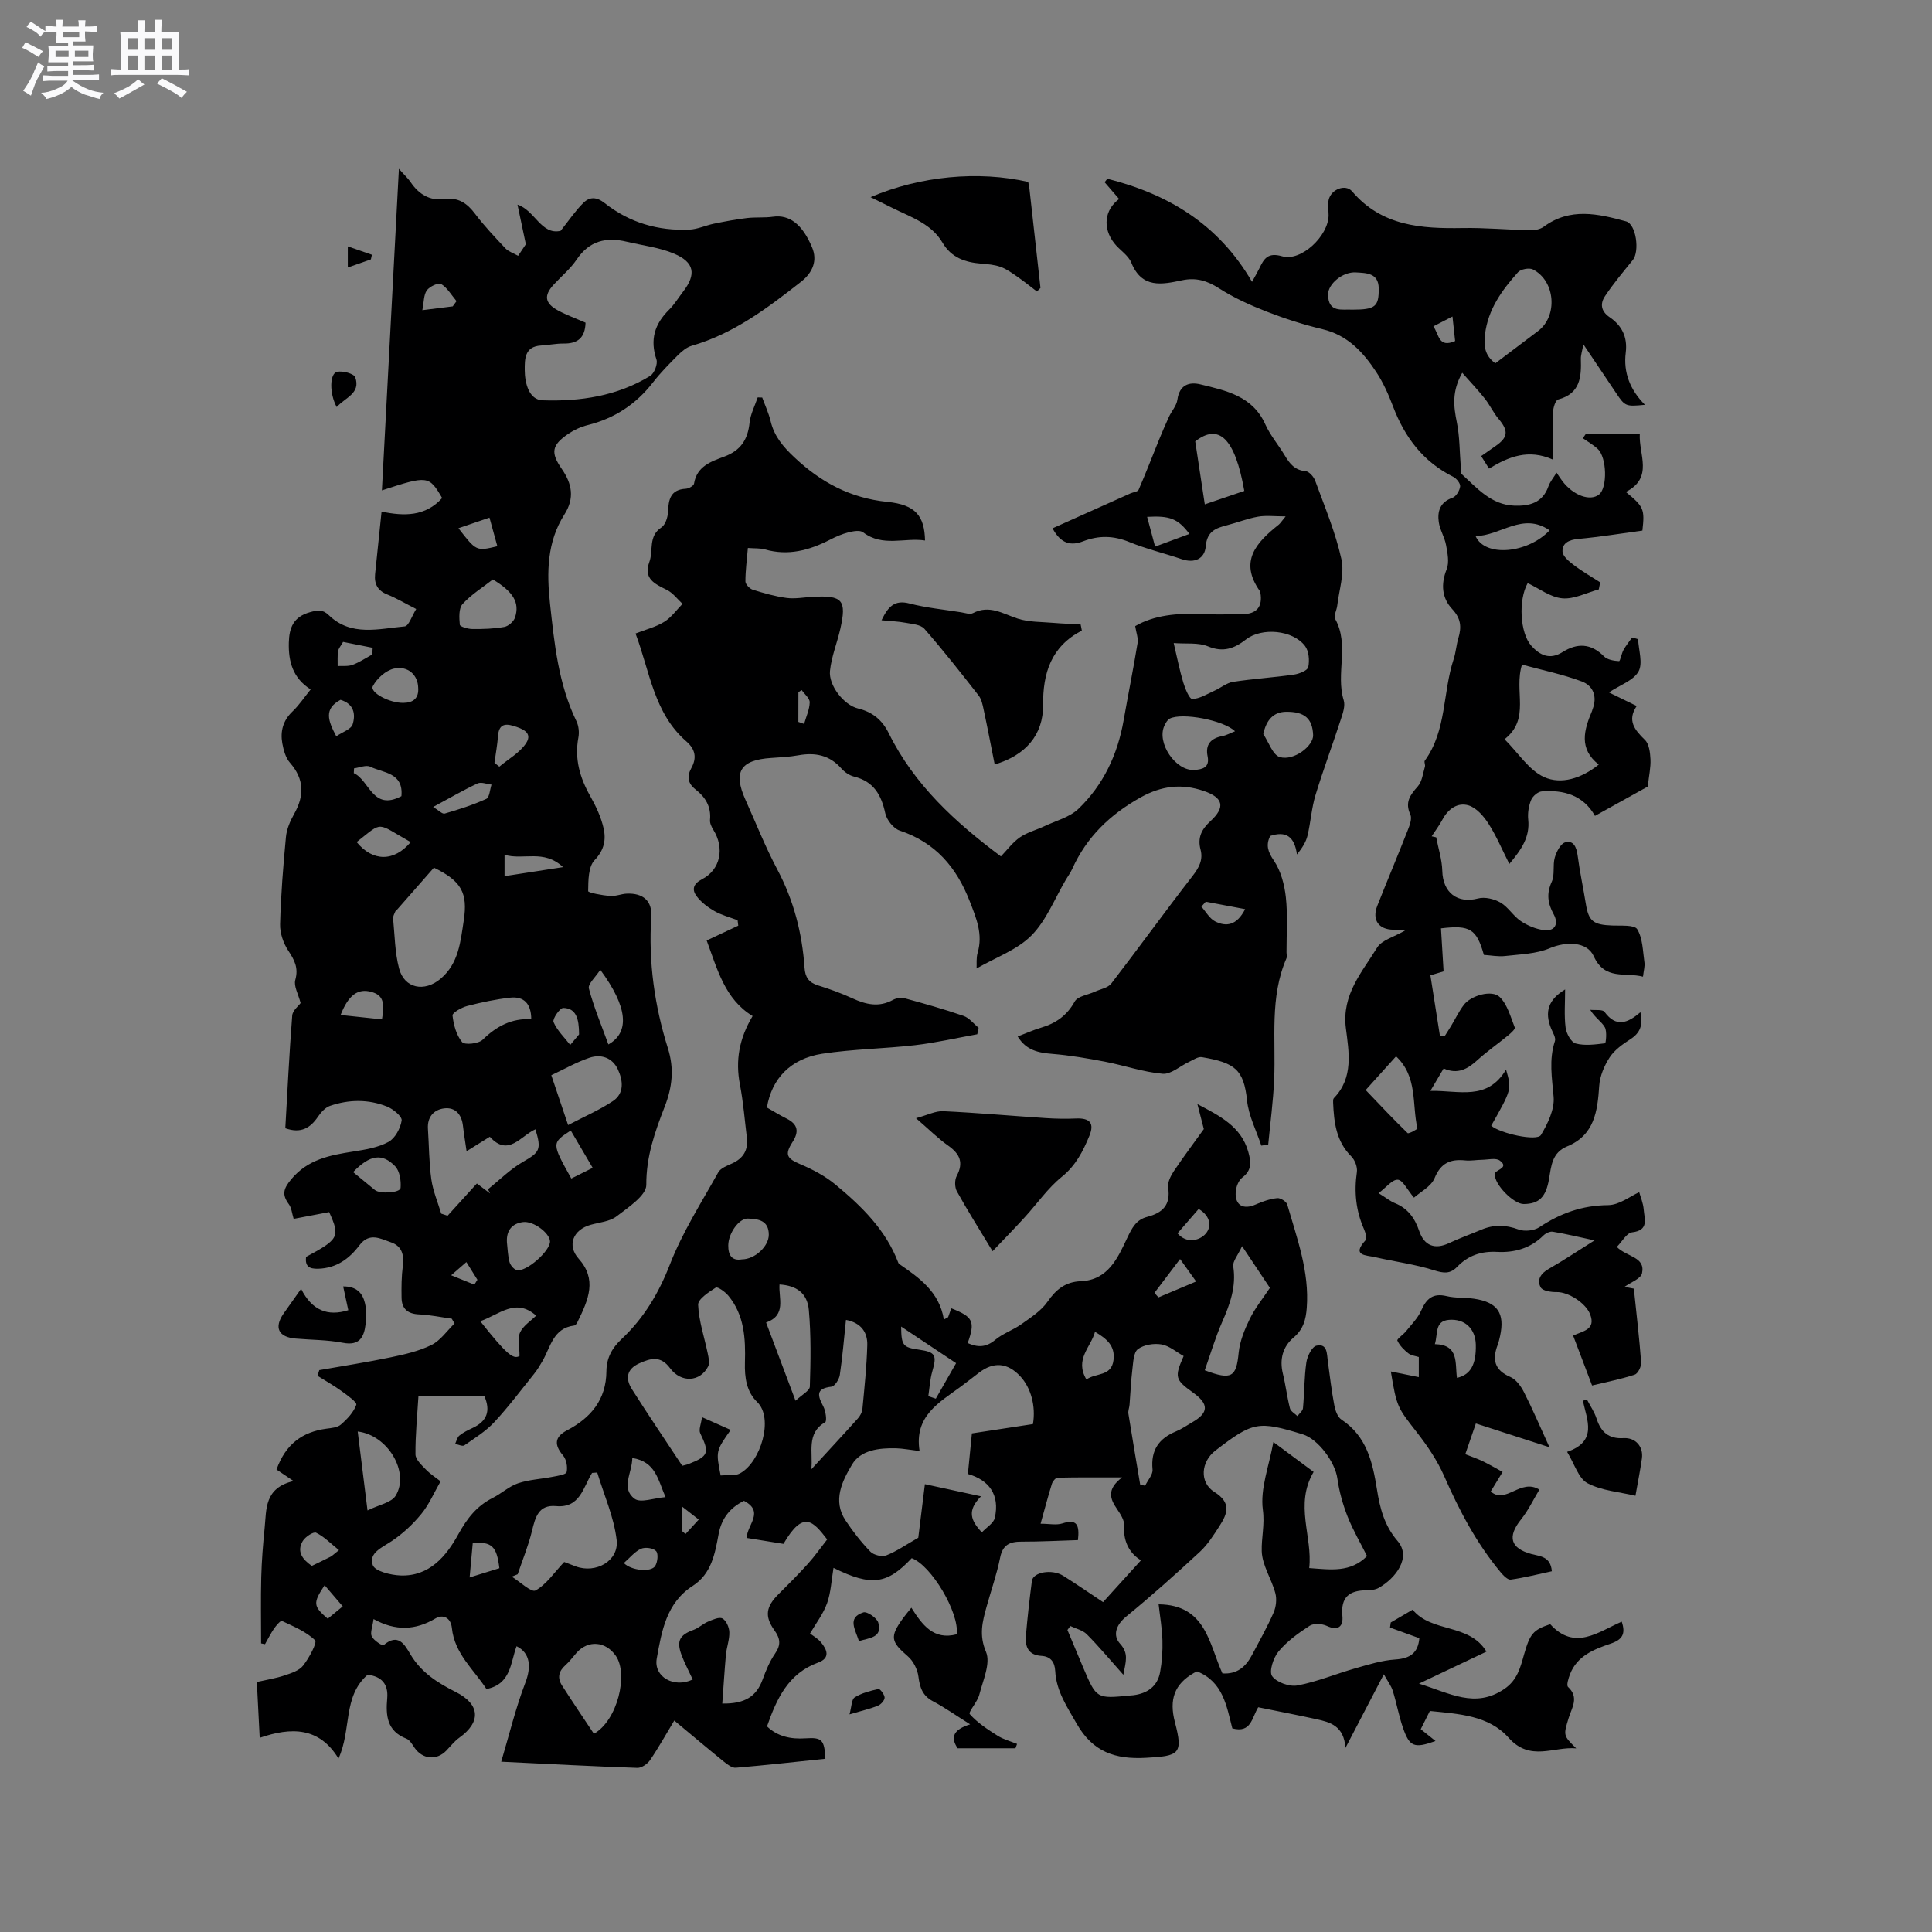 <svg enable-background="new 0 0 400 400" viewBox="0 0 400 400" xmlns="http://www.w3.org/2000/svg"><rect x="0" y="0" width="400" height="400" fill="#808080" stroke="none"/><path d="m6.8 9.5c.6.3 1.3.7 2.1 1.1-.4.4-.7.8-.9 1.2-.7-.4-1.3-.8-1.8-1.1s-1.1-.6-1.6-.8c.2-.4.5-.8.7-1.2.4.2.8.5 1.5.8zm.9 6.9c-.3.6-.5 1.1-.7 1.7s-.4 1.1-.6 1.7c-.6-.4-1.1-.7-1.6-1 .7-1 1.2-1.8 1.5-2.4.3-.5.6-1.1.8-1.7.3-.6.5-1.2.8-1.8.3.3.8.6 1.3.8-.7 1.3-1.2 2.2-1.5 2.7zm.1-11c.4.3 1 .7 1.7 1.1-.5.2-.8.6-1.1 1.1-.5-.6-1-1-1.4-1.2s-.9-.6-1.5-.8c.2-.4.5-.7.9-1.1.5.3.9.6 1.4.9zm10.5 13.1c1 .4 2 .6 3.1.7-.4.4-.7.8-.8 1.3-.9-.2-1.9-.6-3-.9-1-.4-2-.9-2.8-1.6-.5.4-1.1.9-1.9 1.3s-1.9.9-3.3 1.2c-.1-.3-.5-.8-1.1-1.3 1 0 2.1-.3 3.2-.8 1.2-.5 1.9-1 2.3-1.7h-3.2c-.4 0-1 0-2 .1v-1.2c1 0 1.7.1 2 .1h3.3v-1h-2.3c-.2 0-.9 0-2 .1v-1.2c1.2 0 1.9.1 2 .1h2.3v-.8h-4.1c0-.7.1-1.2.1-1.6 0-.5 0-1.1-.1-1.8h4.1v-.7h-2.5c0-.6.1-1.1.1-1.6v-.6h-.5c-.4 0-1 0-1.8.1v-1.3c1.2 0 1.9.1 2.1.1h.2c0-.3 0-.8-.1-1.4h1.4c0 .6-.1 1-.1 1.4h3.4c0-.4 0-.8-.1-1.3h1.5c0 .4-.1.9-.1 1.3.7 0 1.5 0 2.5-.1v1.2c-1 0-1.8-.1-2.5-.1v.6c0 .3 0 .8.1 1.5h-2.5v.8h4.1c0 .7-.1 1.3-.1 1.8s0 1 .1 1.5h-4.1v.8h1.4c.8 0 1.8 0 2.9-.1v1.2c-1 0-1.9-.1-2.8-.1h-1.5v1h3.2c.3 0 1 0 2.1-.1v1.2c-1.1 0-1.8-.1-2.1-.1h-3.4l-.1.1c1.4 1 2.4 1.5 3.4 1.9zm-4.1-6.7v-1.3h-2.7v1.3zm2.2-4.1v-1.1h-3.4v1.1zm1.9 4.1v-1.3h-2.8v1.3z" fill="#fafafb"/><path d="m37 6.7v2.3 5.4c1 0 1.8 0 2.2-.1v1.3c-.6 0-1.5-.1-2.5-.1h-11.9c-.7 0-1.3 0-1.8.1v-1.3c.5 0 1.1.1 2 .1v-5.2c0-1 0-1.8-.1-2.5h3.7c0-1.3 0-2.1-.1-2.5h1.5c0 .4-.1 1.3-.1 2.5h2.2c0-1.2 0-2.1-.1-2.6h1.5c0 .4-.1 1.3-.1 2.6zm-12.3 13.7c-.3-.4-.7-.8-1.1-1.1 1.1-.4 2.1-.9 2.9-1.3.8-.5 1.5-1 2.1-1.6.4.4.9.8 1.3 1.1-2.5 1.4-4.2 2.4-5.2 2.9zm3.9-10.1v-2.4h-2.2v2.4zm0 4.1v-2.9h-2.2v2.9zm3.5-4.1v-2.4h-2.2v2.4zm0 4.1v-2.9h-2.2v2.9zm.4 2.9 1-1.1c.6.3 1.4.7 2.5 1.3s2 1.1 2.7 1.5c-.4.4-.8.8-1.1 1.3-.8-.8-2.5-1.7-5.1-3zm3.1-7v-2.4h-2.1v2.4zm0 4.1v-2.9h-2.1v2.9z" fill="#fafafb"/><g fill="#000001"><path d="m158.78 229.3c1.31.74 2.65 1.58 4.06 2.28 2.35 1.17 2.64 2.69 1.24 4.87-1.69 2.65-1.16 3.41 1.67 4.61 2.55 1.08 5.11 2.44 7.23 4.2 5.4 4.47 10.41 9.35 12.99 16.14.04.1.09.21.17.27 4.15 2.88 8.33 5.74 9.28 11.53.29-.16.59-.33.88-.49.21-.61.43-1.23.65-1.84 4.53 1.77 5 2.71 3.4 7.2 2.04.91 3.78.94 5.69-.66 1.6-1.34 3.72-2.03 5.43-3.25 1.94-1.39 4.11-2.77 5.42-4.67 1.77-2.56 3.75-4.11 6.87-4.23 5.68-.22 7.7-4.9 9.59-8.9 1.05-2.22 1.9-3.84 4.19-4.43 3.17-.83 4.86-2.46 4.31-6.04-.16-1.06.52-2.43 1.18-3.42 2.06-3.07 4.29-6.03 6.21-8.71-.5-1.95-.92-3.56-1.33-5.17 4.62 2.43 9.05 4.64 10.52 9.84.58 2.05.83 3.83-1.23 5.37-.78.59-1.29 1.95-1.36 3-.18 2.75 1.58 3.71 4.13 2.58 1.41-.63 2.94-1.15 4.46-1.32.66-.08 1.9.7 2.08 1.32 2.02 7 4.61 13.91 4.04 21.41-.18 2.4-.71 4.44-2.72 6.13-2.25 1.9-2.95 4.52-2.22 7.5.58 2.36.86 4.8 1.46 7.16.16.63 1.01 1.08 1.55 1.61.4-.55 1.1-1.07 1.15-1.66.29-3.15.25-6.35.7-9.47.19-1.28 1.16-3.24 2.09-3.45 2.27-.51 2.14 1.65 2.35 3.2.41 3.04.77 6.1 1.34 9.12.2 1.07.67 2.45 1.48 2.98 5.23 3.45 6.45 8.8 7.35 14.43.61 3.85 1.5 7.48 4.27 10.7 2.94 3.41-.4 7.73-3.9 9.71-.7.4-1.64.49-2.48.5-3.6.01-5.42 1.4-5.04 5.34.2 2.07-.81 3.16-3.22 2.04-1.01-.47-2.71-.58-3.56-.03-2.34 1.51-4.69 3.21-6.45 5.33-1.07 1.29-2 4.15-1.32 5.1.93 1.3 3.61 2.24 5.27 1.92 4.08-.77 8-2.42 12.02-3.56 2.7-.77 5.44-1.63 8.21-1.81 3.1-.2 4.72-1.38 4.98-4.41-2.07-.75-4.07-1.47-6.07-2.2.05-.35.1-.7.15-1.05 1.44-.84 2.87-1.68 4.53-2.65 3.97 4.85 11.69 2.75 15.29 8.68-4.41 2.09-8.78 4.16-13.98 6.63 6.38 1.96 11.62 5.21 17.68 1.1 2.72-1.85 3.32-4.48 4.09-7.18 1.22-4.24 1.84-5.04 5.4-6.23 5.1 5.61 9.97 1.56 14.81-.52.87 2.56.12 3.74-2.36 4.57-3.38 1.14-6.87 2.51-8.34 6.29-.33.85-.79 2.31-.41 2.66 2.34 2.18.77 4.3.13 6.39-1.11 3.65-1.16 3.64 1.56 6.32-4.68-.43-9.53 2.83-14.01-2.21-4.1-4.62-10.3-4.92-16.29-5.53-.63 1.25-1.23 2.45-1.89 3.77 1.08.86 2.04 1.63 3.06 2.45-4.41 1.57-5.37 1.23-6.75-2.77-.86-2.48-1.31-5.11-2.1-7.62-.33-1.05-1.05-1.97-1.85-3.43-2.67 5.12-5.09 9.76-7.95 15.25-.3-4.58-3.16-5.33-6.05-5.96-4.01-.88-8.05-1.65-12.01-2.46-1.35 2.21-1.45 5.41-5.36 4.37-1.17-4.51-1.89-9.66-7.3-11.79-.23.11-.43.19-.61.29-4.11 2.34-5.21 5.53-3.97 10.25 1.73 6.58.9 6.98-6.09 7.35-6.25.33-10.91-1.2-14.24-7.04-2.01-3.53-4.24-6.77-4.46-10.94-.1-1.86-.95-3.02-2.87-3.13-2.7-.16-3.39-1.9-3.2-4.15.32-3.79.75-7.58 1.24-11.36.24-1.84 4.17-2.53 6.49-1.07 2.87 1.8 5.65 3.73 8.25 5.45 2.66-2.94 5.21-5.75 7.85-8.66-2.04-1.2-3.74-3.56-3.48-7.13.08-1.12-.76-2.42-1.46-3.45-1.45-2.11-2.25-4.08 1.03-6.58-5.06 0-9.21-.04-13.36.06-.41.01-1.01.74-1.17 1.25-.78 2.51-1.45 5.05-2.35 8.28 1.78 0 3.28.34 4.54-.07 3-.97 3.54.31 3.2 3.46-3.93.12-7.8.33-11.68.32-2.45-.01-3.91.65-4.44 3.34-.68 3.41-1.86 6.73-2.79 10.1-.86 3.1-1.62 5.87-.13 9.38 1 2.36-.64 5.93-1.39 8.88-.37 1.47-2.33 3.6-1.97 4.01 1.58 1.79 3.69 3.16 5.74 4.46 1.22.78 2.69 1.15 4.05 1.71-.11.3-.22.6-.33.9-3.98 0-7.96 0-11.97 0-1.56-2.31-.86-3.89 2.59-4.95-2.98-1.87-5.25-3.49-7.7-4.78-2.17-1.15-2.72-2.85-3.01-5.11-.19-1.49-1.06-3.23-2.19-4.2-3.52-3.03-3.78-4.02-1.02-7.85.49-.68 1.03-1.31 1.75-2.21 2.25 3.56 4.6 6.77 9.39 5.5.55-4.47-5.24-14.26-9.32-15.76-5.06 5.4-8.33 5.91-16.19 2.01-.44 2.62-.54 5.11-1.34 7.34-.79 2.2-2.29 4.14-3.52 6.25.59.46 1.56 1 2.23 1.78 1.3 1.54 2.03 3.3-.56 4.24-6.15 2.24-8.56 7.42-10.58 13.21 2.19 2.1 4.92 2.68 8 2.47 3.4-.23 3.88.32 4.09 4.23-6.17.64-12.35 1.34-18.54 1.86-.78.07-1.73-.66-2.43-1.22-3.37-2.73-6.69-5.53-10.32-8.55-1.73 2.86-3.25 5.61-5.01 8.19-.54.79-1.76 1.64-2.63 1.61-9.1-.31-18.19-.8-28.19-1.28 1.68-5.64 2.99-11.12 4.99-16.33 1.23-3.2 1.1-6.14-1.81-7.58-1.27 3.4-1.13 7.87-6.24 8.87-2.58-4.01-6.6-7.29-7.15-12.63-.23-2.23-1.91-2.87-3.38-2-4.17 2.48-8.29 2.65-12.84.14-.21 1.62-.74 2.82-.37 3.59.41.85 2.24 2 2.43 1.83 3.05-2.61 4.38-.14 5.59 1.91 2.22 3.73 5.59 5.87 9.35 7.76 5.1 2.56 5.28 6.24.76 9.47-1.01.72-1.8 1.75-2.68 2.66-2.03 2.11-4.94 1.83-6.61-.6-.47-.69-.97-1.59-1.67-1.86-4.03-1.56-4.29-4.78-3.97-8.35.26-2.97-1.19-4.55-4.06-4.88-5.19 4.51-3.29 11.39-6.03 17.34-3.98-6.53-9.76-6.54-16.31-4.28-.22-4.29-.41-7.94-.59-11.56 2.07-.47 3.95-.76 5.73-1.36 1.38-.46 3.04-.99 3.86-2.05 1.22-1.55 2.94-4.76 2.46-5.23-1.85-1.81-4.46-2.86-6.88-4.01-.24-.11-1.19.97-1.63 1.62-.69 1.01-1.24 2.13-1.85 3.2-.27-.05-.54-.1-.81-.16 0-4.57-.09-9.15.03-13.72.09-3.39.36-6.78.7-10.15.4-3.9-.1-8.32 5.99-9.75-1.75-1.18-2.79-1.88-3.53-2.38 1.9-5.3 5.38-7.78 10.3-8.45 1.04-.14 2.3-.23 3.02-.85 1.31-1.14 2.64-2.54 3.2-4.1.19-.52-1.87-1.98-3.04-2.83-1.6-1.16-3.33-2.13-5-3.18.13-.39.25-.78.38-1.17 4.93-.87 9.88-1.63 14.78-2.65 2.88-.6 5.84-1.27 8.45-2.56 1.87-.93 3.2-2.93 4.77-4.45-.19-.33-.38-.66-.58-.99-2.26-.31-4.51-.79-6.77-.89-2.35-.1-3.58-1.16-3.62-3.43-.04-2.2-.02-4.42.26-6.6.29-2.29-.17-4.1-2.45-4.89-2.2-.76-4.47-2.13-6.54.62-2.09 2.78-4.76 4.74-8.53 4.85-1.96.06-2.72-.57-2.52-2.45 6.81-3.66 7.1-4.18 4.79-9.28-2.47.47-5.04.96-7.35 1.4-.35-1.13-.43-2.27-1-3.04-1.43-1.95-1.17-3.14.47-5.12 3.46-4.18 8.04-5.02 12.88-5.78 2.49-.39 5.13-.82 7.28-1.99 1.37-.75 2.48-2.81 2.73-4.43.13-.82-1.76-2.39-3.03-2.89-3.85-1.54-7.89-1.49-11.81-.14-.97.34-1.86 1.32-2.47 2.22-1.6 2.36-3.54 3.55-6.78 2.41.45-7.72.82-15.53 1.43-23.32.08-1.07 1.35-2.04 1.74-2.6-.47-1.85-1.46-3.51-1.1-4.79.7-2.5-.17-4.11-1.46-6.07-1.02-1.53-1.73-3.62-1.69-5.44.16-6.03.64-12.06 1.21-18.06.15-1.63.86-3.3 1.68-4.75 2.15-3.8 2.15-7.22-.85-10.65-.9-1.02-1.32-2.61-1.58-4.01-.45-2.5.15-4.74 2.12-6.61 1.36-1.29 2.42-2.91 3.75-4.55-3.7-2.35-4.62-5.76-4.52-9.69.08-3.14.98-5.35 4.37-6.3 1.6-.45 2.62-.63 3.91.62 4.62 4.47 10.33 2.8 15.71 2.32.84-.08 1.5-2.19 2.38-3.6-2.26-1.15-4.07-2.24-6.01-3.02-2.02-.81-2.7-2.22-2.5-4.21.42-4.2.87-8.41 1.34-12.94 4.65.97 9.09 1.04 12.54-2.81-2.72-4.65-2.97-4.69-12.47-1.58 1.17-22.04 2.32-43.92 3.52-66.58 1.14 1.29 1.89 1.97 2.44 2.78 1.69 2.5 3.97 3.89 6.99 3.48 2.9-.39 4.69.87 6.35 3.07 1.9 2.52 4.1 4.83 6.27 7.14.61.65 1.59.95 2.63 1.54.74-1.11 1.37-2.05 1.6-2.39-.62-2.96-1.12-5.33-1.73-8.2 3.62 1.18 4.89 6.34 8.93 5.42 1.68-2.11 3.02-4.11 4.7-5.78 1.29-1.29 2.74-1.3 4.45.06 5.09 4.03 11.05 5.76 17.51 5.47 1.72-.08 3.4-.89 5.13-1.24 2.25-.46 4.52-.89 6.8-1.16 1.78-.21 3.61-.02 5.37-.27 3.41-.48 6.1 1.55 8.11 6.37 1.1 2.63.24 5.12-2.35 7.14-6.93 5.43-13.93 10.72-22.6 13.22-1.04.3-2.02 1.13-2.82 1.92-1.8 1.8-3.6 3.62-5.16 5.63-3.51 4.54-7.97 7.47-13.53 8.86-1.41.35-2.82 1-4.02 1.81-3.45 2.35-3.7 3.88-1.35 7.27 2.11 3.05 2.7 6.04.54 9.43-3.61 5.67-3.68 12-2.98 18.43.91 8.33 1.73 16.66 5.47 24.36.47.97.61 2.3.41 3.37-.83 4.42.29 8.32 2.45 12.14 1.18 2.09 2.25 4.36 2.77 6.69.52 2.32.14 4.48-1.87 6.58-1.31 1.37-1.3 4.22-1.33 6.41-.01.33 2.93.87 4.54 1.01 1.12.1 2.29-.44 3.44-.49 3.39-.15 5.3 1.5 5.09 4.79-.61 9.32.67 18.41 3.45 27.25 1.32 4.21.89 8.05-.66 12.03-2.03 5.21-3.86 10.35-3.82 16.24.01 2.19-3.76 4.66-6.17 6.51-1.41 1.08-3.55 1.23-5.38 1.75-3.6 1.02-4.92 4.24-2.47 6.99 3.82 4.27 2.14 8.36-.27 13.21-.13.27-.4.62-.65.65-4.36.54-4.88 4.47-6.57 7.37-.53.91-1.07 1.82-1.73 2.64-2.71 3.37-5.31 6.85-8.25 10.01-1.76 1.88-4.04 3.3-6.18 4.78-.39.27-1.26-.18-1.91-.29.28-.59.42-1.36.88-1.73.81-.66 1.79-1.13 2.75-1.58 2.93-1.37 3.8-3.49 2.39-6.66-4.42 0-8.9 0-13.61 0-.25 4.15-.66 8.15-.62 12.14.01 1.05 1.27 2.21 2.15 3.12.95.98 2.13 1.73 3.05 2.45-1.35 2.35-2.38 4.8-4 6.77-1.75 2.14-3.87 4.11-6.17 5.64-1.99 1.32-4.77 2.44-3.87 4.94.46 1.27 3.7 2.06 5.72 2.14 6 .24 9.52-4.03 11.98-8.51 1.84-3.33 3.83-5.89 7.16-7.56 1.79-.9 3.35-2.38 5.21-3.01 2.29-.77 4.79-.88 7.19-1.35 1.03-.2 2.75-.45 2.87-.97.24-1.06-.04-2.61-.73-3.43-1.86-2.2-1.8-3.84.81-5.21 4.98-2.61 8.12-6.4 8.16-12.25.02-2.72 1.16-4.79 3.12-6.63 4.61-4.33 7.71-9.49 10.04-15.5 2.58-6.64 6.5-12.77 10-19.04.49-.88 1.83-1.37 2.86-1.84 2.34-1.06 3.37-2.8 3.06-5.33-.45-3.68-.74-7.39-1.44-11.03-.95-4.94-.17-9.47 2.63-14.16-5.77-3.52-7.3-9.69-9.51-15.64 2.22-1.04 4.38-2.06 6.54-3.07-.05-.38-.1-.76-.14-1.13-1.61-.61-3.33-1.05-4.81-1.9-1.38-.79-2.76-1.84-3.7-3.11-.96-1.31-.72-2.51 1.14-3.47 3.85-1.98 4.71-6.47 2.34-10.25-.37-.59-.74-1.38-.68-2.03.27-2.74-.96-4.73-2.98-6.3-1.62-1.27-1.85-2.68-.9-4.41 1.19-2.15.85-3.93-1.04-5.57-6.7-5.82-7.52-14.4-10.5-22.32 2.09-.82 4.19-1.33 5.93-2.41 1.48-.91 2.55-2.46 3.8-3.73-1.07-.99-1.99-2.27-3.25-2.89-2.49-1.24-4.9-2.3-3.62-5.78.87-2.35-.28-5.32 2.49-7.15.83-.55 1.33-2.1 1.37-3.21.11-2.58.5-4.63 3.69-4.8.61-.03 1.63-.61 1.7-1.05.57-3.61 3.56-4.6 6.25-5.6 3.42-1.26 4.88-3.53 5.25-7.02.19-1.79 1.1-3.5 1.68-5.24.31.01.63.02.94.03.59 1.63 1.34 3.22 1.74 4.89.74 3.13 2.58 5.29 4.91 7.48 5.5 5.19 11.6 8.45 19.27 9.23 5.85.59 7.67 2.92 7.79 7.99-4.28-.64-8.77 1.4-12.82-1.69-.65-.5-2.07-.24-3.05.01-1.32.33-2.61.9-3.83 1.53-4.27 2.19-8.64 3.38-13.45 2-.99-.28-2.08-.19-3.53-.3-.2 2.39-.51 4.65-.51 6.92 0 .59.87 1.51 1.51 1.72 2.3.72 4.64 1.39 7.02 1.71 1.76.23 3.59-.13 5.39-.23 6.18-.35 7.08.65 5.73 6.63-.66 2.91-1.84 5.75-2.14 8.69-.31 2.99 2.84 7.07 5.8 7.79 3.04.74 5.02 2.4 6.37 5.13 5.26 10.64 13.72 18.41 23.22 25.5 1.24-1.28 2.39-2.87 3.91-3.93 1.49-1.04 3.38-1.52 5.06-2.31 2.4-1.14 5.24-1.85 7.07-3.6 5.18-4.97 8.13-11.27 9.37-18.37.93-5.32 2.01-10.62 2.88-15.95.17-1.05-.29-2.2-.49-3.52 3.9-2.27 8.68-2.72 13.62-2.49 2.86.13 5.73.05 8.59.02 2.95-.03 4.21-1.56 3.71-4.43-.02-.1-.02-.23-.08-.31-4.42-6.2-.74-10.12 3.87-13.79.32-.25.53-.63 1.44-1.72-2.37 0-4.09-.23-5.71.06-2.18.38-4.27 1.22-6.42 1.77-2.33.6-4.15 1.24-4.41 4.35-.21 2.59-2.29 3.59-4.99 2.67-3.61-1.22-7.34-2.11-10.86-3.55-3.26-1.33-6.3-1.39-9.55-.14-2.38.92-4.55.65-6.32-2.69 5.48-2.46 10.81-4.85 16.15-7.24.57-.25 1.49-.33 1.67-.74 1.47-3.38 2.79-6.82 4.18-10.24.66-1.62 1.35-3.23 2.08-4.82.56-1.22 1.6-2.34 1.77-3.6.42-3.04 2.41-3.73 4.76-3.16 5.31 1.29 10.79 2.4 13.43 8.26 1.03 2.29 2.73 4.28 4.04 6.46 1.01 1.69 2.07 3.06 4.31 3.25.73.06 1.69 1.16 1.99 1.99 1.96 5.37 4.21 10.69 5.43 16.24.66 3-.5 6.4-.87 9.62-.11.93-.78 2.11-.43 2.74 3 5.38.07 11.34 1.77 16.84.36 1.16-.18 2.71-.6 3.98-1.7 5.24-3.64 10.4-5.24 15.66-.82 2.7-.99 5.58-1.64 8.34-.32 1.35-1.09 2.59-2.2 3.95-.52-3.81-2.35-4.89-5.55-3.83-.91 1.89-.49 3.24.76 5.08 1.45 2.13 2.2 4.97 2.49 7.58.41 3.76.13 7.6.14 11.4 0 .42.14.9-.01 1.26-3.52 8.11-2.18 16.69-2.55 25.12-.2 4.49-.8 8.97-1.23 13.46-.48.07-.96.14-1.43.21-1.02-3.11-2.62-6.16-2.95-9.34-.68-6.44-2.51-7.82-9.35-8.98-.81-.14-1.8.58-2.67.98-1.84.85-3.73 2.62-5.47 2.46-4.02-.35-7.94-1.73-11.93-2.5-3.59-.69-7.21-1.31-10.85-1.61-2.86-.24-5.41-.67-7.22-3.61 1.71-.65 3.22-1.34 4.8-1.81 3.07-.9 5.38-2.49 7.01-5.43.61-1.11 2.74-1.37 4.18-2.04 1.16-.53 2.7-.78 3.39-1.68 5.68-7.37 11.13-14.92 16.83-22.27 1.35-1.74 2.21-3.36 1.65-5.46-.66-2.48.23-4.22 2.03-5.87 3.17-2.91 2.69-4.89-1.39-6.28-4.55-1.55-8.71-1.08-13.06 1.35-6.33 3.54-11.17 8.2-14.15 14.8-.35.77-.85 1.46-1.29 2.19-2.32 3.92-4.04 8.44-7.14 11.58-2.94 2.98-7.34 4.52-11.37 6.84.05-.93-.1-2.16.22-3.25 1.12-3.84-.25-7.09-1.63-10.64-2.77-7.12-7.13-12.19-14.51-14.66-1.28-.43-2.68-2.19-2.98-3.56-.82-3.83-2.4-6.61-6.46-7.61-.97-.24-1.97-.93-2.64-1.69-2.43-2.76-5.4-3.35-8.87-2.73-1.87.34-3.79.43-5.69.56-6.36.42-7.88 2.89-5.29 8.66 2.17 4.83 4.12 9.77 6.6 14.44 3.4 6.4 5.14 13.18 5.63 20.32.13 1.94.86 3.07 2.78 3.66 2.42.75 4.83 1.62 7.13 2.68 2.82 1.3 5.52 1.92 8.43.31.67-.37 1.69-.51 2.43-.31 4.08 1.11 8.16 2.26 12.15 3.64 1.18.41 2.09 1.62 3.12 2.46-.09.45-.19.89-.28 1.34-4.29.77-8.55 1.76-12.87 2.26-6.4.74-12.9.8-19.25 1.78-6.52 1.01-10.44 5.14-11.43 11.13zm124.25 92.87c-1.37-2.75-2.93-5.4-4.04-8.22-.98-2.51-1.73-5.18-2.1-7.85-.46-3.35-3.96-8.15-7.18-9.14-9.23-2.82-10.28-2.63-18.09 3.38-2.98 2.29-3.35 6.59-.19 8.56 3.57 2.23 2.71 4.48 1.05 7.05-1.2 1.86-2.42 3.81-4.02 5.3-4.97 4.6-10.02 9.13-15.26 13.41-2.17 1.77-2.87 3.93-1.29 5.67 1.84 2.04 1.16 3.68.67 6.42-2.79-3.13-5.07-5.88-7.58-8.4-.85-.85-2.25-1.15-3.4-1.7-.2.27-.4.54-.6.82 1.1 2.62 2.18 5.24 3.29 7.85 2.73 6.4 2.74 6.4 9.7 5.71.21-.02.42-.02.63-.05 2.93-.36 5.03-1.83 5.57-4.8.39-2.14.54-4.37.48-6.55-.07-2.49-.51-4.97-.79-7.47 9.82.09 10.43 8.21 13.21 14.3 3.08.22 4.86-1.42 6.13-3.82 1.53-2.9 3.15-5.76 4.46-8.76.52-1.19.7-2.8.36-4.05-.79-2.95-2.73-5.78-2.81-8.69-.08-2.81.65-5.46.23-8.57-.58-4.35 1.28-9.02 2.18-14.01 3.13 2.32 5.88 4.36 8.33 6.18-4.01 6.83-.17 13.39-.91 19.91 4.53.33 8.55.96 11.97-2.48zm-161.8-255.36c-.1 3.21-1.7 4.35-4.52 4.32-1.57-.02-3.14.32-4.72.41-3.41.2-3.36 2.85-3.35 5.1.01 2.7.89 6.15 3.69 6.24 7.76.27 15.46-.87 22.28-5.05.85-.52 1.61-2.48 1.3-3.4-1.38-4.1-.38-7.35 2.6-10.29 1.12-1.11 1.95-2.5 2.92-3.76 2.75-3.57 2.38-6.06-1.86-7.86-3.06-1.3-6.51-1.69-9.79-2.47-4.27-1.03-7.78-.2-10.4 3.7-1.29 1.91-3.14 3.43-4.72 5.15-2.11 2.28-1.89 3.88.89 5.39 1.76.95 3.66 1.63 5.68 2.52zm92.63 228.03c.63-3.73-.43-7.55-2.64-9.91-2.63-2.81-5.5-3.05-8.54-.72-1.26.96-2.51 1.95-3.78 2.89-4.48 3.3-9.67 6.08-8.51 13.32-2.01-.24-3.45-.53-4.9-.57-3.47-.08-7.29.35-9.08 3.36-2.02 3.4-4.1 7.47-1.33 11.61 1.52 2.28 3.23 4.48 5.13 6.44.68.7 2.38 1.11 3.27.77 2.1-.81 3.99-2.15 6.64-3.66.35-2.84.82-6.67 1.37-11.09 3.88.84 7.39 1.6 11.62 2.52-2.94 2.96-2.15 4.98.17 7.46 1-1.07 2.44-1.9 2.68-2.99 1.09-4.81-1.22-7.86-5.57-9.1.3-3 .55-5.6.83-8.4 4.2-.63 8.46-1.29 12.64-1.93zm-64.32 57.86c4.74.09 7.1-1.53 8.35-4.97.68-1.88 1.48-3.78 2.6-5.41 1.23-1.79 1.06-3.09-.16-4.79-2.09-2.92-1.72-4.91.84-7.46 2.09-2.08 4.18-4.17 6.15-6.36 1.36-1.51 2.53-3.19 3.94-4.99-2.89-3.72-4.91-6.22-9.05.92-2.49-.4-5.04-.81-7.62-1.23.08-2.74 3.76-5.42-.56-7.68-2.83 1.39-4.64 3.59-5.25 6.89-.75 4.06-1.48 8.22-5.36 10.72-5.49 3.54-6.43 9.41-7.45 15.05-.68 3.78 3.6 6.2 7.45 4.33-.78-1.69-1.68-3.36-2.33-5.11-1.07-2.91-.35-4.13 2.52-5.17 1.06-.39 1.94-1.26 2.99-1.7.95-.4 2.3-1.02 2.97-.65.79.43 1.4 1.83 1.43 2.83.05 1.55-.56 3.11-.71 4.68-.29 3.27-.49 6.56-.75 10.1zm-.34-47.22c1.43-.13 2.96.14 4.02-.44 4.25-2.31 7.03-11.39 3.55-14.76-2.22-2.15-2.63-5.07-2.54-8.21.14-4.87-.09-9.81-3.46-13.84-.65-.78-2.2-1.88-2.57-1.65-1.45.93-3.71 2.39-3.66 3.56.14 3.37 1.29 6.69 1.98 10.04.18.89.46 2.02.09 2.73-1.64 3.21-5.58 3.47-7.89.35-1.96-2.64-3.99-2.06-6.35-1-2.66 1.19-2.92 3.18-1.55 5.34 3.38 5.34 6.93 10.57 10.43 15.87.48-.13.9-.2 1.29-.35 4.2-1.66 4.38-2.32 2.44-6.37-.37-.76.19-1.97.36-3.34 2.35 1.04 4.11 1.83 5.94 2.64-3.08 4.38-3.08 4.38-2.08 9.43zm-32.39 17.91c.42.16 1.4.54 2.38.91 4.15 1.55 8.98-1.12 8.48-5.45-.55-4.75-2.62-9.33-4.02-13.98-.36.03-.71.05-1.07.08-1.85 3-2.49 7.32-7.45 6.87-3.64-.33-4.3 2.31-4.99 5.14-.74 3.05-1.95 5.98-2.96 8.97-.41.17-.81.34-1.22.5 1.68 1.04 4.06 3.33 4.91 2.86 2.26-1.25 3.85-3.69 5.94-5.9zm-26.97-143.75c-2.59 2.96-5.09 5.8-7.58 8.64-.14.16-.36.28-.43.46-.19.47-.49.98-.44 1.45.34 3.45.36 6.99 1.23 10.3 1.09 4.18 5.27 4.97 8.61 2.14 3.76-3.19 4.11-7.69 4.78-12.02.89-5.81-.53-8.22-6.17-10.97zm146.22 127.72c.34.08.68.16 1.02.25.54-1.13 1.64-2.31 1.54-3.37-.39-4 1.31-6.42 4.87-7.89 1.16-.48 2.22-1.23 3.32-1.86 3.47-1.99 3.52-3.79.18-6.18-3.7-2.65-3.86-3.19-1.93-7.55-1.5-.83-2.96-2.13-4.59-2.41-1.56-.27-3.65.06-4.87.97-.92.68-.97 2.7-1.15 4.15-.3 2.44-.39 4.91-.59 7.37-.05.62-.33 1.26-.24 1.84.78 4.89 1.62 9.78 2.44 14.68zm-139.46-69.01c-.28-1.97-.56-3.61-.75-5.26-.27-2.36-1.58-3.91-3.92-3.61-2.13.28-3.49 1.79-3.33 4.23.23 3.48.22 7 .7 10.44.34 2.42 1.34 4.75 2.05 7.12.44.14.88.29 1.32.43 2-2.2 3.99-4.4 6.06-6.67.63.47 1.68 1.26 2.74 2.06-.15-.29-.3-.58-.44-.87 2.39-1.91 4.59-4.14 7.21-5.65 3.47-2 3.92-2.51 2.61-6.76-3.06 1.34-5.6 5.81-9.44 1.54-1.61 1.01-3.03 1.89-4.81 3zm146.4-105.21c.73 3.08 1.23 5.67 1.99 8.18.38 1.27 1.27 3.42 1.86 3.4 1.56-.05 3.1-1.05 4.62-1.73 1.29-.58 2.49-1.61 3.83-1.82 4.17-.64 8.4-.9 12.59-1.5 1.09-.16 2.82-.84 2.97-1.55.29-1.38.14-3.31-.67-4.38-2.53-3.32-8.95-3.89-12.22-1.35-2.39 1.86-4.7 2.75-7.87 1.43-2-.83-4.5-.48-7.1-.68zm-75.03 171.07c3.21-3.5 6.45-6.98 9.62-10.51.47-.52.89-1.27.96-1.94.42-4.42.89-8.85 1.01-13.28.07-2.62-1.26-4.6-4.41-5.21-.42 3.94-.72 7.71-1.28 11.43-.14.9-1.05 2.32-1.73 2.4-3.35.39-2.83 1.89-1.68 4.09.5.95.78 3.04.38 3.27-3.99 2.29-2.46 6.34-2.87 9.75zm-45.01 54.75c4.88-2.74 7.17-12.3 4.55-16.12-2.1-3.05-5.73-3.34-8.13-.66-.77.87-1.46 1.83-2.32 2.59-1.42 1.25-1.7 2.65-.7 4.2 2.12 3.32 4.34 6.59 6.6 9.99zm35.65-85.15c1.99 5.28 3.91 10.39 6.1 16.2 1.3-1.24 2.93-2.07 2.96-2.94.17-5.28.26-10.6-.21-15.85-.32-3.52-2.58-5.07-6.07-5.28-.22 2.83 1.5 6.36-2.78 7.87zm98.55-15.81c-.9 1.96-1.99 3.18-1.83 4.19.66 4.22-.69 7.87-2.33 11.6-1.41 3.22-2.4 6.62-3.57 9.91 5.6 2.12 6.53 1.39 7.02-3.61.24-2.41 1.23-4.83 2.31-7.04 1.1-2.25 2.72-4.24 4.16-6.41-1.76-2.62-3.44-5.15-5.76-8.64zm-139.54-25.07c3.41-1.79 6.51-3.12 9.27-4.96 2.43-1.62 2.09-4.32 1.02-6.59-1.12-2.4-3.47-3.2-5.88-2.38-2.66.9-5.14 2.32-7.89 3.61 1.12 3.32 2.15 6.39 3.48 10.32zm138.08-81.53c-2.35-2.29-10.94-3.92-13.52-2.62-.48.24-.83.9-1.09 1.44-1.69 3.51 2.28 9.46 6.2 9.19 1.61-.11 3.22-.46 2.73-2.83-.5-2.44.67-3.73 3.05-4.18.88-.17 1.7-.64 2.63-1zm-6.26-46.98c2.64-.9 5.45-1.85 8.18-2.78-1.95-11.1-5.37-14.01-10.16-10.25.68 4.51 1.3 8.59 1.98 13.03zm-139.45 106.6c-.01-3.21-1.51-4.77-4.33-4.47-3.01.33-6 .97-8.94 1.73-1.16.3-3.1 1.41-3.03 1.96.21 1.93.79 4.07 1.98 5.51.53.64 3.41.35 4.26-.49 2.86-2.79 6.02-4.48 10.06-4.24zm-35.93 85.36c.68 5.45 1.32 10.59 2.03 16.34 2.37-1.18 4.96-1.61 5.84-3.07 2.92-4.83-1.62-12.54-7.87-13.27zm27.98-176.41c-2.09 1.64-4.47 3.11-6.28 5.1-.81.9-.69 2.85-.56 4.28.04.39 1.67.87 2.58.88 2.21.02 4.45-.04 6.62-.43.86-.15 1.97-1.13 2.23-1.96 1.01-3.09-.38-5.33-4.59-7.87zm159.51 32.02c1.13 1.66 1.96 4.34 3.44 4.76 2.94.83 6.96-2.34 6.88-4.55-.13-3.45-1.79-4.88-5.62-4.83-2.53.03-4.07 1.62-4.7 4.62zm-156.6 105.19c.16 1.37.18 2.77.53 4.08.17.66.84 1.49 1.46 1.68 1.89.58 7.06-3.99 6.93-5.97-.11-1.7-3.41-4.22-5.59-3.95-2.28.29-3.47 1.76-3.33 4.16zm19.33-56.4c-.99 1.54-2.6 2.95-2.36 3.87 1.04 3.93 2.63 7.71 4.04 11.59 4.49-2.54 3.99-7.78-1.68-15.46zm-24.85 72.76c5.48 6.93 6.86 7.96 8.13 7.2 0-1.98-.45-3.66.12-4.88.64-1.38 2.19-2.35 3.32-3.47-4.26-3.78-7.65-.19-11.57 1.15zm54.17-12.8c2.71-.01 5.57-2.71 5.57-5.1 0-2.96-2.14-3.28-4.34-3.35-1.84-.05-4.03 3.06-4.05 5.55-.02 2.05.75 3.25 2.82 2.9zm-67.02-118.36c-.06-2.58-2.05-4.57-4.97-3.96-1.7.35-3.59 2.05-4.42 3.65-.67 1.28 3.42 3.51 6.35 3.45 2.04-.03 3.2-.97 3.04-3.14zm-13.47 100.29c1.59 1.31 3.06 2.5 4.51 3.71 1.02.85 5.23.61 5.32-.44.12-1.49-.18-3.5-1.14-4.49-2.65-2.74-5.2-2.41-8.69 1.22zm57.8 59.19c-.03 3.08-2.43 6.24.46 8.43 1.24.94 4.01-.14 6.42-.33-1.6-3.67-2.04-7.32-6.88-8.1zm-45.88-127.51c-7.28-4.08-5.58-4.41-11.19-.01 3.32 4.07 7.72 4.13 11.19.01zm112.92 107.88c-3.92-2.61-7.55-5.04-11.38-7.58.05 3.94.36 4.31 3.72 4.79 3.41.5 3.71 1.12 2.73 4.51-.48 1.64-.56 3.4-.82 5.11.52.17 1.03.35 1.55.52 1.34-2.35 2.68-4.69 4.2-7.35zm26.98 3.38c1.98-1.43 5.18-.57 5.61-4.01.37-2.96-1.38-4.41-3.83-5.86-.88 3.23-4.26 5.67-1.78 9.87zm-141.82-120.77c.46-4.92-3.77-4.79-6.45-6.1-.86-.42-2.22.19-3.36.34-.02.33-.03.66-.05.99 3.28 1.48 3.87 7.92 9.86 4.77zm39.6 76.95c-1.59-2.7-3.06-5.21-4.54-7.73-3.98 2.6-3.98 2.6.11 9.94 1.38-.69 2.77-1.38 4.43-2.21zm-20.34-83.86c.34.27.67.53 1.01.8 1.9-1.61 4.29-2.91 5.57-4.91 1.37-2.15-.81-2.97-2.65-3.53-1.96-.6-3.02-.14-3.19 2.06-.14 1.86-.48 3.71-.74 5.58zm-23.29 53.12c.68-3.69.09-5.05-2.19-5.69-2.75-.77-4.74.6-6.37 4.78 2.89.31 5.64.6 8.56.91zm10.6-43.98c1.09.66 1.89 1.52 2.39 1.37 2.92-.85 5.85-1.78 8.61-3.04.67-.3.74-1.93 1.08-2.95-.97-.11-2.12-.6-2.88-.25-2.93 1.37-5.74 3.01-9.2 4.87zm5.24-57.71c3.69 4.77 3.69 4.77 8.05 3.73-.55-1.98-1.09-3.95-1.63-5.92-2 .68-4 1.36-6.42 2.19zm21.65 70.17c-4-3.78-8.25-1.37-12.11-2.56v4.43c4.02-.62 7.73-1.19 12.11-1.87zm-46.39 141.41c-1.71-1.37-3.07-2.8-4.74-3.61-.54-.26-2.24.85-2.76 1.73-1.28 2.16-.09 3.78 1.88 5.14 1.26-.61 2.58-1.24 3.88-1.9.35-.18.64-.5 1.74-1.36zm176.08-210.4c-2.38-3.17-4.07-3.8-8.76-3.53.54 2.01 1.07 3.99 1.65 6.16 2.53-.93 4.67-1.73 7.11-2.63zm-142.87 214.14c-.55-4.56-1.56-5.49-5.51-5.25-.2 2.23-.41 4.49-.65 7.16 2.32-.72 4.18-1.3 6.16-1.91zm16.5-110.52c-.01-3.28-.61-5.42-3.27-5.48-.7-.02-2.28 2.29-2.02 2.92.75 1.75 2.25 3.19 3.46 4.74.77-.93 1.54-1.85 1.83-2.18zm-49.39-69.27c-3.48 1.86-2.61 4.29-.88 7.55 1.28-.88 3.07-1.45 3.39-2.47.63-2.02.34-4.23-2.51-5.08zm6.57-9.39c.03-.46.06-.92.09-1.38-2.04-.41-4.09-.81-6.13-1.22-.46.83-.94 1.34-1.03 1.92-.16 1.01-.07 2.05-.09 3.08 1.04-.06 2.16.1 3.09-.25 1.43-.53 2.72-1.41 4.07-2.15zm167.25 125.17c-1.97 2.61-3.63 4.8-5.3 7 .27.31.55.63.82.94 2.51-1.06 5.02-2.11 7.81-3.29-1.13-1.57-2.03-2.83-3.33-4.65zm-150.59-197.24c.26-.36.52-.72.79-1.08-1.03-1.23-1.89-2.74-3.18-3.55-.55-.34-2.4.51-2.97 1.32-.67.95-.59 2.43-.93 4.1 2.64-.33 4.47-.56 6.29-.79zm155.91 123.26c-.3.34-.61.68-.91 1.02.93 1.04 1.68 2.45 2.84 3.05 2.29 1.16 4.49.87 6.22-2.53-2.88-.55-5.51-1.05-8.15-1.54zm-120.48 136.92c1.54 1.58 5.67 1.97 6.5.59.49-.82.68-2.51.17-3.07-.56-.63-2.25-.86-3.1-.48-1.29.57-2.27 1.82-3.57 2.96zm119.01-73.31c-1.45 1.67-2.86 3.3-4.38 5.05 1.91 2.19 4.42 1.46 5.62.3 1.52-1.47 1.35-3.82-1.24-5.35zm-180.31 84.84c.98-.81 1.98-1.64 3.1-2.56-1.4-1.64-2.55-2.98-3.75-4.38-2.44 3.7-2.39 4.33.65 6.94zm73.27-18.22c.27.23.53.45.8.68.91-1 1.82-1.99 2.74-2.99-.98-.76-1.95-1.52-3.54-2.76zm-44.57-55.62c-1.04.9-1.72 1.49-3.15 2.73 1.99.8 3.39 1.37 4.8 1.94.21-.34.42-.67.63-1.01-.69-1.1-1.38-2.2-2.28-3.66zm68.73-111.84c.4.14.79.28 1.19.42.42-1.49 1.12-2.97 1.16-4.46.02-.84-1.07-1.7-1.66-2.55-.23.15-.46.3-.68.44-.01 2.06-.01 4.1-.01 6.15z"/><path d="m297.35 173.36c.44 2.31 1.2 4.61 1.26 6.93.11 4.54 3.14 6.85 7.4 5.73 1.4-.37 3.34.09 4.65.85 1.6.93 2.64 2.78 4.2 3.83 1.4.94 3.12 1.66 4.78 1.87 2.44.3 3.05-1.42 2.04-3.26-1.26-2.3-1.53-4.3-.4-6.77.66-1.45.16-3.39.62-4.99.35-1.2 1.2-2.88 2.16-3.15 1.73-.48 2.34 1.01 2.57 2.72.44 3.36 1.16 6.68 1.7 10.02.58 3.59 1.54 4.34 5.49 4.48 1.79.07 4.57-.18 5.15.77 1.15 1.9 1.15 4.52 1.49 6.86.12.8-.15 1.66-.3 2.96-3.7-.97-7.89.83-10.19-4.23-1.43-3.15-5.86-3.04-9.12-1.66-2.8 1.19-6.11 1.25-9.22 1.61-1.45.17-2.95-.14-4.41-.23-1.51-5.34-2.83-6.23-8.88-5.49.17 2.78.34 5.59.54 8.9-.24.07-1.29.39-2.73.82.65 4.12 1.3 8.29 1.96 12.46.32.06.65.12.97.17.45-.72.92-1.43 1.36-2.16.87-1.45 1.61-3 2.62-4.34 1.47-1.96 5.84-3.22 7.45-1.63 1.59 1.56 2.24 4.11 3.11 6.31.12.31-.78 1.13-1.32 1.58-2.13 1.75-4.4 3.33-6.44 5.18-2.01 1.83-4.07 3.01-6.97 1.71-.85 1.44-1.63 2.76-2.74 4.64 5.97-.11 11.76 2.13 15.66-4.41 1.18 4.11 1.18 4.11-3.07 11.62 1.74 1.57 9.47 3.31 10.3 1.92 1.41-2.35 2.84-5.31 2.62-7.88-.33-3.92-1.01-7.69.27-11.56.23-.7-.44-1.75-.79-2.6-1.4-3.44-.59-5.98 2.9-8.09 0 2.77-.22 5.37.1 7.91.15 1.21 1.14 3.03 2.09 3.28 1.91.51 4.07.2 6.09-.04.14-.02.44-2.44-.06-3.32-.69-1.2-2.08-2.01-3.02-3.61 1.01.12 2.55-.13 2.96.43 2.36 3.24 4.75 2.38 7.43.06.57 2.61-.01 4.27-2.07 5.59-1.59 1.02-3.27 2.21-4.28 3.74-1.13 1.73-2.05 3.89-2.18 5.92-.35 5.28-1 10.22-6.65 12.54-3.13 1.29-3.28 4.04-3.74 6.74-.64 3.77-2.07 5.16-5.23 5.19-2.12.03-6.17-4.14-5.97-6.15.01-.1-.04-.25.01-.31.68-.75 2.84-1.17.99-2.54-.81-.6-2.41-.18-3.65-.16-1.16.01-2.34.25-3.49.13-3.04-.31-5.04.48-6.35 3.66-.73 1.77-3 2.9-4.27 4.05-1.41-1.66-2.3-3.63-3.34-3.71-1.13-.09-2.39 1.58-3.99 2.78 1.63 1.01 2.45 1.69 3.39 2.07 2.67 1.08 4.12 3.11 5.02 5.76 1.05 3.1 3.27 3.88 6.16 2.52 2.19-1.03 4.49-1.85 6.72-2.79 2.56-1.08 5.02-1.02 7.68-.04 1.24.46 3.22.26 4.32-.47 4.35-2.9 8.87-4.52 14.22-4.57 2.34-.02 4.66-1.89 6.45-2.68.25.93.83 2.25.93 3.61.15 1.92 1.14 4.29-2.4 4.7-1.14.13-2.08 1.93-3.17 3.02 2.11 2.12 5.96 2.03 5.22 5.46-.24 1.13-2.34 1.87-3.63 2.81.8.15 1.77.34 1.94.37.55 5.33 1.14 10.29 1.51 15.27.06.84-.65 2.31-1.33 2.53-2.79.93-5.7 1.49-8.83 2.25-1.32-3.46-2.58-6.78-3.92-10.32 1.94-.96 4.8-1.17 3.5-4.46-.9-2.28-4.48-4.61-6.93-4.56-1.13.02-2.88-.24-3.28-.96-.86-1.55-.01-2.89 1.64-3.83 3.02-1.72 5.91-3.66 9.5-5.91-3.35-.72-5.98-1.36-8.65-1.8-.59-.1-1.46.32-1.93.78-2.68 2.67-6.03 3.59-9.6 3.4-3.32-.18-6.01.76-8.27 3.1-1.45 1.5-2.79 1.33-4.77.71-3.98-1.26-8.19-1.79-12.27-2.73-1.76-.41-4.89-.24-1.93-3.48.35-.38 0-1.62-.32-2.34-1.67-3.8-2.06-7.69-1.46-11.8.15-1.02-.42-2.49-1.16-3.23-3.14-3.13-3.59-7.07-3.76-11.14-.01-.31-.03-.73.15-.92 4.14-4.25 3.1-9.63 2.49-14.49-.88-6.97 3.34-11.58 6.47-16.68.95-1.55 3.44-2.17 5.78-3.53-1.23-.09-1.82-.16-2.4-.17-3.07-.02-4.49-2.05-3.35-4.94 2.06-5.22 4.24-10.39 6.29-15.61.41-1.04.95-2.45.56-3.29-1.18-2.55-.04-4.06 1.55-5.85.89-1.01 1.05-2.69 1.47-4.09.11-.37-.22-.96-.03-1.22 4.56-6.29 3.68-14.11 5.98-21.04.46-1.4.54-2.92.97-4.34.68-2.27.55-4.06-1.27-6-2.14-2.28-2.4-5.14-1.15-8.26.57-1.43.17-3.37-.13-5.01-.3-1.63-1.28-3.14-1.51-4.76-.31-2.23.28-4.14 2.84-5.02.75-.26 1.48-1.48 1.59-2.34.08-.61-.75-1.66-1.43-2-6.24-3.11-10.06-8.21-12.48-14.6-.93-2.46-2.03-4.93-3.47-7.11-2.71-4.11-5.94-7.63-11.12-8.85-3.9-.93-7.76-2.17-11.5-3.62-3.41-1.33-6.82-2.86-9.89-4.83-2.49-1.6-4.78-2.3-7.7-1.68-4.12.87-8.31 1.76-10.49-3.64-.63-1.57-2.44-2.62-3.54-4.04-2.44-3.12-2.04-6.91 1.01-9.15-1.01-1.16-2-2.32-3-3.47.19-.24.37-.48.56-.72 12.48 3.14 22.97 9.31 29.96 21.34.73-1.34 1.15-2.03 1.5-2.76.96-2.01 1.75-3.4 4.74-2.53 3.94 1.15 9.6-4.24 9.61-8.5 0-1.06-.21-2.16.01-3.16.49-2.23 3.51-3.38 4.87-1.77 6.13 7.21 14.34 7.73 22.9 7.58 4.63-.08 9.28.36 13.92.46.95.02 2.1-.18 2.83-.72 5.47-4.05 11.3-2.69 17.05-1.12 2.11.57 2.85 6.22 1.4 8.01-1.99 2.45-4.03 4.88-5.77 7.5-.99 1.49-.88 3.07.97 4.33 2.51 1.71 3.75 4.08 3.34 7.35-.51 4.09.89 7.71 3.98 10.79-3.96.39-4.13.32-5.93-2.37-2.16-3.22-4.33-6.44-6.82-10.15-.26 1.45-.55 2.26-.52 3.05.12 3.75-.14 7.16-4.7 8.37-.57.15-1.03 1.72-1.07 2.65-.13 3.05-.05 6.11-.05 9.78-5.04-2.23-9.09-.61-13.19 1.88-.58-.93-1.06-1.68-1.63-2.59 1.08-.76 2.01-1.42 2.95-2.06 2.65-1.83 2.74-3.17.65-5.65-1.08-1.27-1.79-2.85-2.83-4.17-1.37-1.73-2.89-3.33-4.69-5.37-2.19 3.89-1.78 6.97-1.12 10.25.61 3 .57 6.14.82 9.22.04.51-.12 1.23.16 1.48 3.19 2.91 6.11 6.38 10.89 6.56 3.09.12 5.88-.54 7.09-3.99.34-.97 1.06-1.81 1.69-2.84.47.69.81 1.23 1.19 1.73 2.26 3 5.79 4.28 7.63 2.77 1.73-1.42 1.6-7.65-.3-9.41-.92-.86-2.05-1.49-3.09-2.22.21-.3.42-.59.63-.89h11.17c-.25 4.26 2.9 9.06-2.89 12.01 3.72 3.06 3.93 3.54 3.43 8-4.36.59-8.82 1.32-13.3 1.73-1.88.17-3.31.84-3.24 2.6.04.98 1.36 2.07 2.33 2.8 1.73 1.32 3.64 2.41 5.47 3.59-.1.49-.19.97-.29 1.46-2.52.68-5.11 2.07-7.55 1.85-2.47-.22-4.79-2.04-7.17-3.15-1.96 3.46-1.61 10.33.76 12.98 1.75 1.95 3.82 2.96 6.45 1.3 3.04-1.91 5.89-1.85 8.59.89.69.7 2.04.92 3.11.98.25.01.5-1.55.92-2.3.5-.91 1.18-1.73 1.78-2.59.42.11.83.23 1.25.34.1 2.27 1.03 5.01.08 6.7-1.05 1.87-3.81 2.79-6.13 4.33 2 .98 3.69 1.8 5.76 2.81-2.03 3-.43 4.95 1.71 7.03.87.85 1.07 2.63 1.14 4 .08 1.67-.31 3.37-.56 5.65-3.08 1.71-6.77 3.76-10.93 6.07-2.41-4.28-6.46-5.43-11.01-5.07-.81.06-1.89.99-2.21 1.78-.5 1.24-.74 2.72-.6 4.05.38 3.64-1.42 6.23-3.91 9.19-1.51-2.98-2.69-5.82-4.33-8.36-.99-1.54-2.49-3.27-4.11-3.76-2.25-.68-4.23.72-5.41 2.94-.64 1.21-1.48 2.31-2.23 3.46.29.06.61.13.94.21zm17.76-35.76c-1.73 5.56 1.83 11.19-3.61 15.45 2.9 2.9 5.08 6.45 8.22 7.85 3.5 1.56 7.66.3 11.28-2.6-4.19-3.29-3.05-7.18-1.38-11.12.04-.1.05-.21.09-.3 1.04-2.63.16-4.91-2.24-5.8-3.97-1.48-8.17-2.34-12.36-3.48zm-5.52-62.38c2.97-2.24 5.92-4.47 8.87-6.7 4.11-3.1 3.56-10.39-1.1-12.74-.77-.39-2.51-.05-3.08.59-3.32 3.7-6.2 7.66-6.83 12.88-.29 2.43-.03 4.38 2.14 5.97zm-26.84 150.46c2.99 3.13 5.77 6.09 8.69 8.92.19.19 2.06-.81 2.02-.99-1.15-4.97.1-10.66-4.42-14.91-1.96 2.17-3.85 4.27-6.29 6.98zm-2.78-161.57c4.77 0 5.52-.61 5.48-4.4-.03-3.24-2.61-3.18-4.72-3.31-2.73-.18-5.79 2.39-5.77 4.59.04 3.86 2.95 2.98 5.01 3.12zm25.53 46.88c1.94 4.44 10.81 3.59 15.33-1.19-5.58-3.86-10.14 1.14-15.33 1.19zm-4.23-40.38c-.18-1.62-.34-3.12-.55-5.08-1.55.8-2.66 1.37-3.96 2.04 1.22 1.72 1.04 4.54 4.51 3.04z"/><path d="m320.8 299.64c-5.49-1.77-10.18-3.28-15.24-4.92-.76 2.2-1.42 4.14-2.19 6.36 1.32.52 2.5.91 3.61 1.45 1.4.68 2.75 1.47 4.12 2.22-.78 1.27-1.55 2.55-2.46 4.04 3.09 2.77 6.19-2.81 10.07-.38-1.21 2-2.27 4.26-3.78 6.15-2.89 3.6-2.23 6.01 2.16 7.19 1.73.47 3.95.46 4.2 3.56-2.83.61-5.65 1.33-8.51 1.73-.62.09-1.54-.86-2.09-1.52-4.99-5.99-8.57-12.79-11.69-19.91-1.42-3.24-3.48-6.27-5.67-9.08-3.96-5.09-4.16-5.16-5.37-12.58 2.03.41 3.83.78 5.79 1.17 0-1.1 0-2.51 0-4.16-.63-.21-1.55-.29-2.16-.76-.92-.72-1.81-1.62-2.28-2.65-.14-.31 1.24-1.23 1.82-1.96 1.1-1.37 2.41-2.67 3.1-4.23 1.08-2.47 2.42-3.7 5.29-3.01 1.83.44 3.8.26 5.68.54 4.86.72 6.4 3 5.37 7.74-.14.62-.28 1.24-.5 1.83-1.14 3-.69 5.2 2.6 6.61 1.2.51 2.22 1.92 2.85 3.16 1.77 3.47 3.29 7.06 5.28 11.41zm-19.15-14.37c2.83-.63 4-2.79 3.9-6.89-.08-3.24-2.23-5.38-5.54-5.12-3.03.24-2.27 2.9-2.94 5.03 5.08.12 4.14 4.01 4.58 6.98z"/><path d="m205.5 259.05c-2.75-4.56-5.18-8.4-7.38-12.38-.47-.84-.49-2.35-.05-3.19 1.49-2.8.65-4.58-1.76-6.29-2.13-1.5-3.99-3.38-6.66-5.68 2.39-.65 4.04-1.53 5.65-1.45 7.08.33 14.14.97 21.21 1.43 2.09.14 4.2.17 6.3.08 2.84-.12 3.8 1 2.74 3.57-1.32 3.21-2.82 6.17-5.72 8.51-2.92 2.36-5.13 5.6-7.7 8.4-2.05 2.25-4.18 4.42-6.63 7z"/><path d="m223.98 130.55c-6.36 3.31-8.07 8.78-8.02 15.43.05 6.15-3.63 10.42-10.02 12.29-.76-3.81-1.48-7.6-2.29-11.37-.21-1.01-.44-2.14-1.05-2.92-3.65-4.67-7.32-9.34-11.22-13.8-.78-.89-2.57-.99-3.94-1.25-1.5-.28-3.04-.33-4.93-.51 1.39-2.88 2.73-4.28 5.81-3.47 3.47.9 7.08 1.24 10.63 1.81.83.13 1.86.51 2.49.18 3.43-1.79 6.21.15 9.28 1.14 2.32.75 4.93.66 7.41.88 1.86.16 3.74.21 5.6.32.1.42.17.84.25 1.27z"/><path d="m180.24 40.82c10.21-4.37 22.32-5.52 32.64-3.15.08.45.2.95.26 1.47.77 6.82 1.52 13.64 2.28 20.47-.25.25-.5.49-.74.74-1.34-1.02-2.65-2.09-4.04-3.05-1.1-.76-2.22-1.59-3.46-2.04-1.27-.46-2.69-.57-4.06-.68-3.31-.27-6.16-1.24-7.97-4.32-2.3-3.93-6.47-5.26-10.23-7.13-1.5-.75-3-1.49-4.68-2.31z"/><path d="m338.6 309.68c-3.31-.79-6.97-1.04-9.93-2.6-1.85-.98-2.66-3.94-4.22-6.49 6.34-2.17 4.13-6.55 3.26-10.59.29-.07.57-.15.86-.22.67 1.31 1.54 2.55 1.98 3.93.9 2.79 2.52 4.23 5.58 4.04 2.47-.15 4.15 1.75 3.81 4.2-.35 2.49-.85 4.95-1.34 7.73z"/><path d="m62.34 266.84c2.25 4.47 5.5 5.76 9.77 4.42-.34-1.58-.66-3.09-1.06-4.92 2.77-.03 4.02 1.4 4.5 3.43.34 1.4.31 2.96.14 4.4-.32 2.68-1.26 4.51-4.7 3.84-3.2-.62-6.52-.59-9.78-.87-3.56-.3-4.51-2.27-2.51-5.16 1.08-1.55 2.19-3.09 3.64-5.14z"/><path d="m69.71 84.28c-1.54-2.84-1.47-6.93.07-7.29 1.16-.27 3.5.36 3.77 1.13 1.19 3.34-2.12 4.2-3.84 6.16z"/><path d="m175.88 354.94c.44-1.59.42-3.1 1.07-3.51 1.45-.91 3.23-1.37 4.93-1.74.31-.07 1.26 1.15 1.27 1.78.01.57-.76 1.43-1.38 1.67-1.62.66-3.36 1.05-5.89 1.8z"/><path d="m177.83 339.77c-.75-2.43-2.49-4.83.92-5.94.77-.25 2.81 1.15 3.09 2.13.89 3.08-1.76 3.13-4.01 3.81z"/><path d="m76.79 53.7c-1.47.52-2.94 1.04-4.78 1.68 0-1.48 0-2.64 0-4.37 1.76.61 3.38 1.17 4.99 1.73-.06.32-.13.64-.21.96z"/></g></svg>